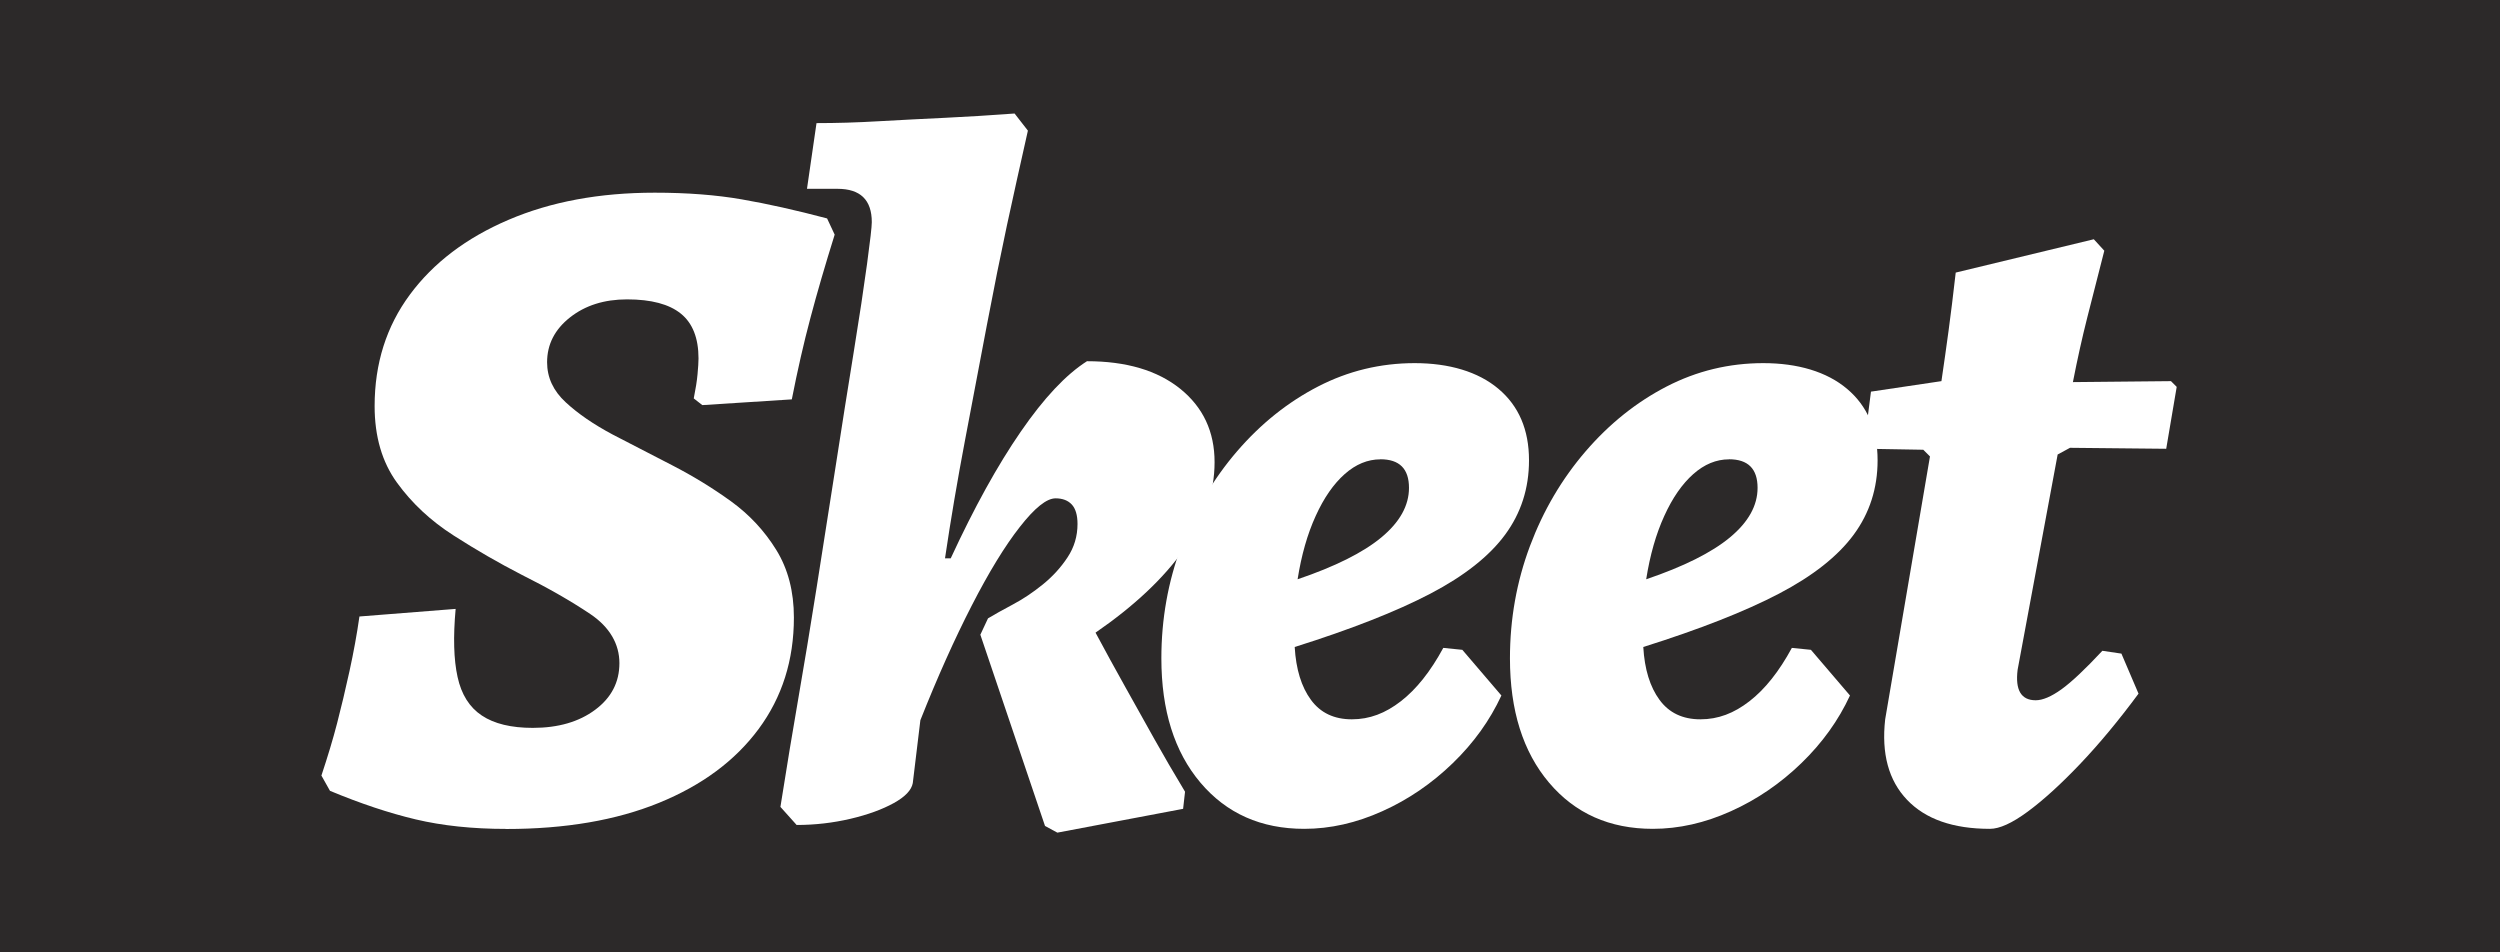 <?xml version="1.0" encoding="UTF-8"?><svg id="Logos" xmlns="http://www.w3.org/2000/svg" viewBox="0 0 336 128"><defs><style>.cls-1{fill:#fff;}.cls-2{fill:#2c2929;}</style></defs><rect class="cls-2" x="-4.64" width="345.28" height="128"/><g><path class="cls-1" d="m68.028,111.406c-4.52,0-8.58-.43-12.16-1.28s-7.42-2.13-11.52-3.84l-1.15-2.05c.85-2.56,1.56-4.91,2.11-7.04s1.11-4.46,1.66-6.98c.55-2.52,1-4.97,1.34-7.36l12.93-1.02c-.34,3.76-.26,6.81.26,9.15.51,2.35,1.6,4.08,3.26,5.18,1.66,1.11,3.95,1.66,6.85,1.66,3.41,0,6.21-.81,8.38-2.43,2.18-1.62,3.26-3.71,3.26-6.27s-1.3-4.84-3.9-6.59-5.7-3.52-9.28-5.31c-2.99-1.54-6.02-3.28-9.09-5.25-3.07-1.96-5.61-4.33-7.62-7.1-2.01-2.77-3.01-6.21-3.01-10.3,0-5.72,1.58-10.71,4.74-14.98,3.16-4.27,7.57-7.62,13.25-10.05,5.67-2.43,12.22-3.65,19.65-3.65,4.35,0,8.26.3,11.71.9,3.46.6,7.27,1.45,11.46,2.56l1.02,2.18c-1.28,4.1-2.37,7.83-3.26,11.2-.9,3.37-1.73,7.02-2.5,10.94l-12.03.77-1.15-.9c.26-1.28.43-2.37.51-3.26.08-.9.13-1.6.13-2.11,0-2.73-.79-4.74-2.37-6.02s-3.99-1.92-7.23-1.92c-3.07,0-5.63.81-7.68,2.43s-3.07,3.63-3.07,6.02c0,2.05.83,3.84,2.5,5.38,1.66,1.54,3.78,2.99,6.34,4.35,2.47,1.28,5.12,2.65,7.94,4.1,2.82,1.45,5.46,3.07,7.94,4.86,2.47,1.79,4.5,3.97,6.08,6.53s2.37,5.59,2.37,9.09c0,5.72-1.58,10.71-4.74,14.98-3.16,4.27-7.62,7.57-13.38,9.92-5.76,2.35-12.61,3.52-20.54,3.52l-.01-.01Z"/><path class="cls-1" d="m131.768,85.286l1.02-2.18c.85-.51,1.96-1.13,3.33-1.86,1.36-.72,2.71-1.62,4.03-2.69,1.32-1.07,2.43-2.28,3.33-3.65.9-1.36,1.34-2.86,1.34-4.48,0-1.19-.26-2.07-.77-2.62-.51-.55-1.24-.83-2.18-.83-1.2,0-2.8,1.28-4.8,3.84-2.01,2.56-4.16,6.08-6.46,10.56-2.3,4.48-4.61,9.62-6.91,15.42l-1.02,8.45c-.17.94-1.02,1.84-2.56,2.69-1.54.85-3.48,1.56-5.82,2.11-2.35.55-4.76.83-7.23.83l-2.18-2.43c.85-5.38,1.66-10.28,2.43-14.72s1.58-9.34,2.43-14.72c.85-5.38,1.71-10.82,2.56-16.32s1.66-10.62,2.43-15.36c.77-4.74,1.36-8.68,1.79-11.84s.64-5.03.64-5.63c0-2.99-1.54-4.48-4.61-4.48h-4.1l1.28-8.83c2.64,0,5.48-.08,8.51-.26,3.03-.17,5.93-.32,8.7-.45s5.91-.32,9.41-.58l1.79,2.3c-1.02,4.52-1.96,8.77-2.82,12.74-.85,3.97-1.75,8.43-2.69,13.38-.94,4.95-1.92,10.11-2.94,15.49s-1.92,10.67-2.69,15.87h.77c3.16-6.83,6.29-12.5,9.41-17.02,3.11-4.52,6.08-7.68,8.9-9.47,5.29,0,9.47,1.24,12.54,3.71,3.07,2.48,4.61,5.76,4.61,9.86s-1.37,7.83-4.1,11.71c-2.73,3.88-6.7,7.62-11.9,11.2,1.28,2.39,2.62,4.84,4.03,7.36s2.71,4.84,3.9,6.98c1.19,2.13,2.56,4.48,4.1,7.04l-.26,2.3-16.9,3.2-1.66-.9-8.7-25.73.02.01Z"/><path class="cls-1" d="m205.498,61.866c0,3.76-1.07,7.08-3.2,9.98-2.13,2.9-5.48,5.55-10.05,7.94s-10.65,4.78-18.24,7.17c.17,2.99.9,5.36,2.18,7.1,1.28,1.75,3.11,2.62,5.5,2.62s4.5-.81,6.59-2.43,3.99-4.01,5.7-7.17l2.56.26,5.25,6.14c-1.54,3.33-3.71,6.36-6.53,9.09-2.82,2.73-5.97,4.89-9.47,6.46-3.5,1.58-7,2.37-10.5,2.37-5.8,0-10.45-2.07-13.95-6.21s-5.25-9.71-5.25-16.7c0-5.29.9-10.32,2.69-15.1,1.79-4.78,4.29-9.02,7.49-12.74,3.2-3.71,6.83-6.61,10.88-8.7s8.38-3.14,12.99-3.14,8.53,1.15,11.26,3.46c2.73,2.3,4.1,5.5,4.1,9.6Zm-19.97-.13c-1.71,0-3.31.66-4.8,1.98s-2.8,3.2-3.9,5.63c-1.11,2.43-1.92,5.27-2.43,8.51,5.03-1.71,8.79-3.58,11.26-5.63,2.47-2.05,3.71-4.27,3.71-6.66,0-2.56-1.28-3.84-3.84-3.84l-0.0.01Z"/><path class="cls-1" d="m252.348,61.866c0,3.76-1.07,7.08-3.2,9.98-2.13,2.9-5.48,5.55-10.05,7.94s-10.65,4.78-18.24,7.17c.17,2.99.9,5.36,2.18,7.1,1.28,1.75,3.11,2.62,5.5,2.62s4.5-.81,6.59-2.43,3.99-4.01,5.7-7.17l2.56.26,5.25,6.14c-1.54,3.33-3.71,6.36-6.53,9.09-2.82,2.73-5.97,4.89-9.47,6.46-3.5,1.58-7,2.37-10.5,2.37-5.8,0-10.45-2.07-13.95-6.21s-5.25-9.71-5.25-16.7c0-5.29.9-10.32,2.69-15.1,1.79-4.78,4.29-9.02,7.49-12.74,3.2-3.71,6.83-6.61,10.88-8.7s8.38-3.14,12.99-3.14,8.53,1.15,11.26,3.46c2.73,2.3,4.1,5.5,4.1,9.6Zm-19.97-.13c-1.71,0-3.31.66-4.8,1.98s-2.8,3.2-3.9,5.63c-1.11,2.43-1.92,5.27-2.43,8.51,5.03-1.71,8.79-3.58,11.26-5.63,2.47-2.05,3.71-4.27,3.71-6.66,0-2.56-1.28-3.84-3.84-3.84l-0.0.01Z"/><path class="cls-1" d="m285.118,87.846l2.3,5.38c-2.65,3.58-5.27,6.74-7.87,9.47s-4.95,4.86-7.04,6.4-3.78,2.3-5.06,2.3c-4.95,0-8.66-1.3-11.14-3.9s-3.46-6.21-2.94-10.82l6.02-35.33-.9-.9-7.55-.13-.38-.64.9-7.04,9.47-1.41c.34-2.3.66-4.56.96-6.78.3-2.22.62-4.82.96-7.81l18.56-4.48,1.41,1.54c-.85,3.33-1.62,6.34-2.3,9.02-.68,2.69-1.32,5.57-1.92,8.64l13.18-.13.77.77-1.41,8.32-12.93-.13-1.66.9-5.38,28.93c-.34,2.73.47,4.1,2.43,4.1.94,0,2.09-.49,3.46-1.47,1.36-.98,3.2-2.71,5.5-5.18l2.56.38h0Z"/></g></svg>